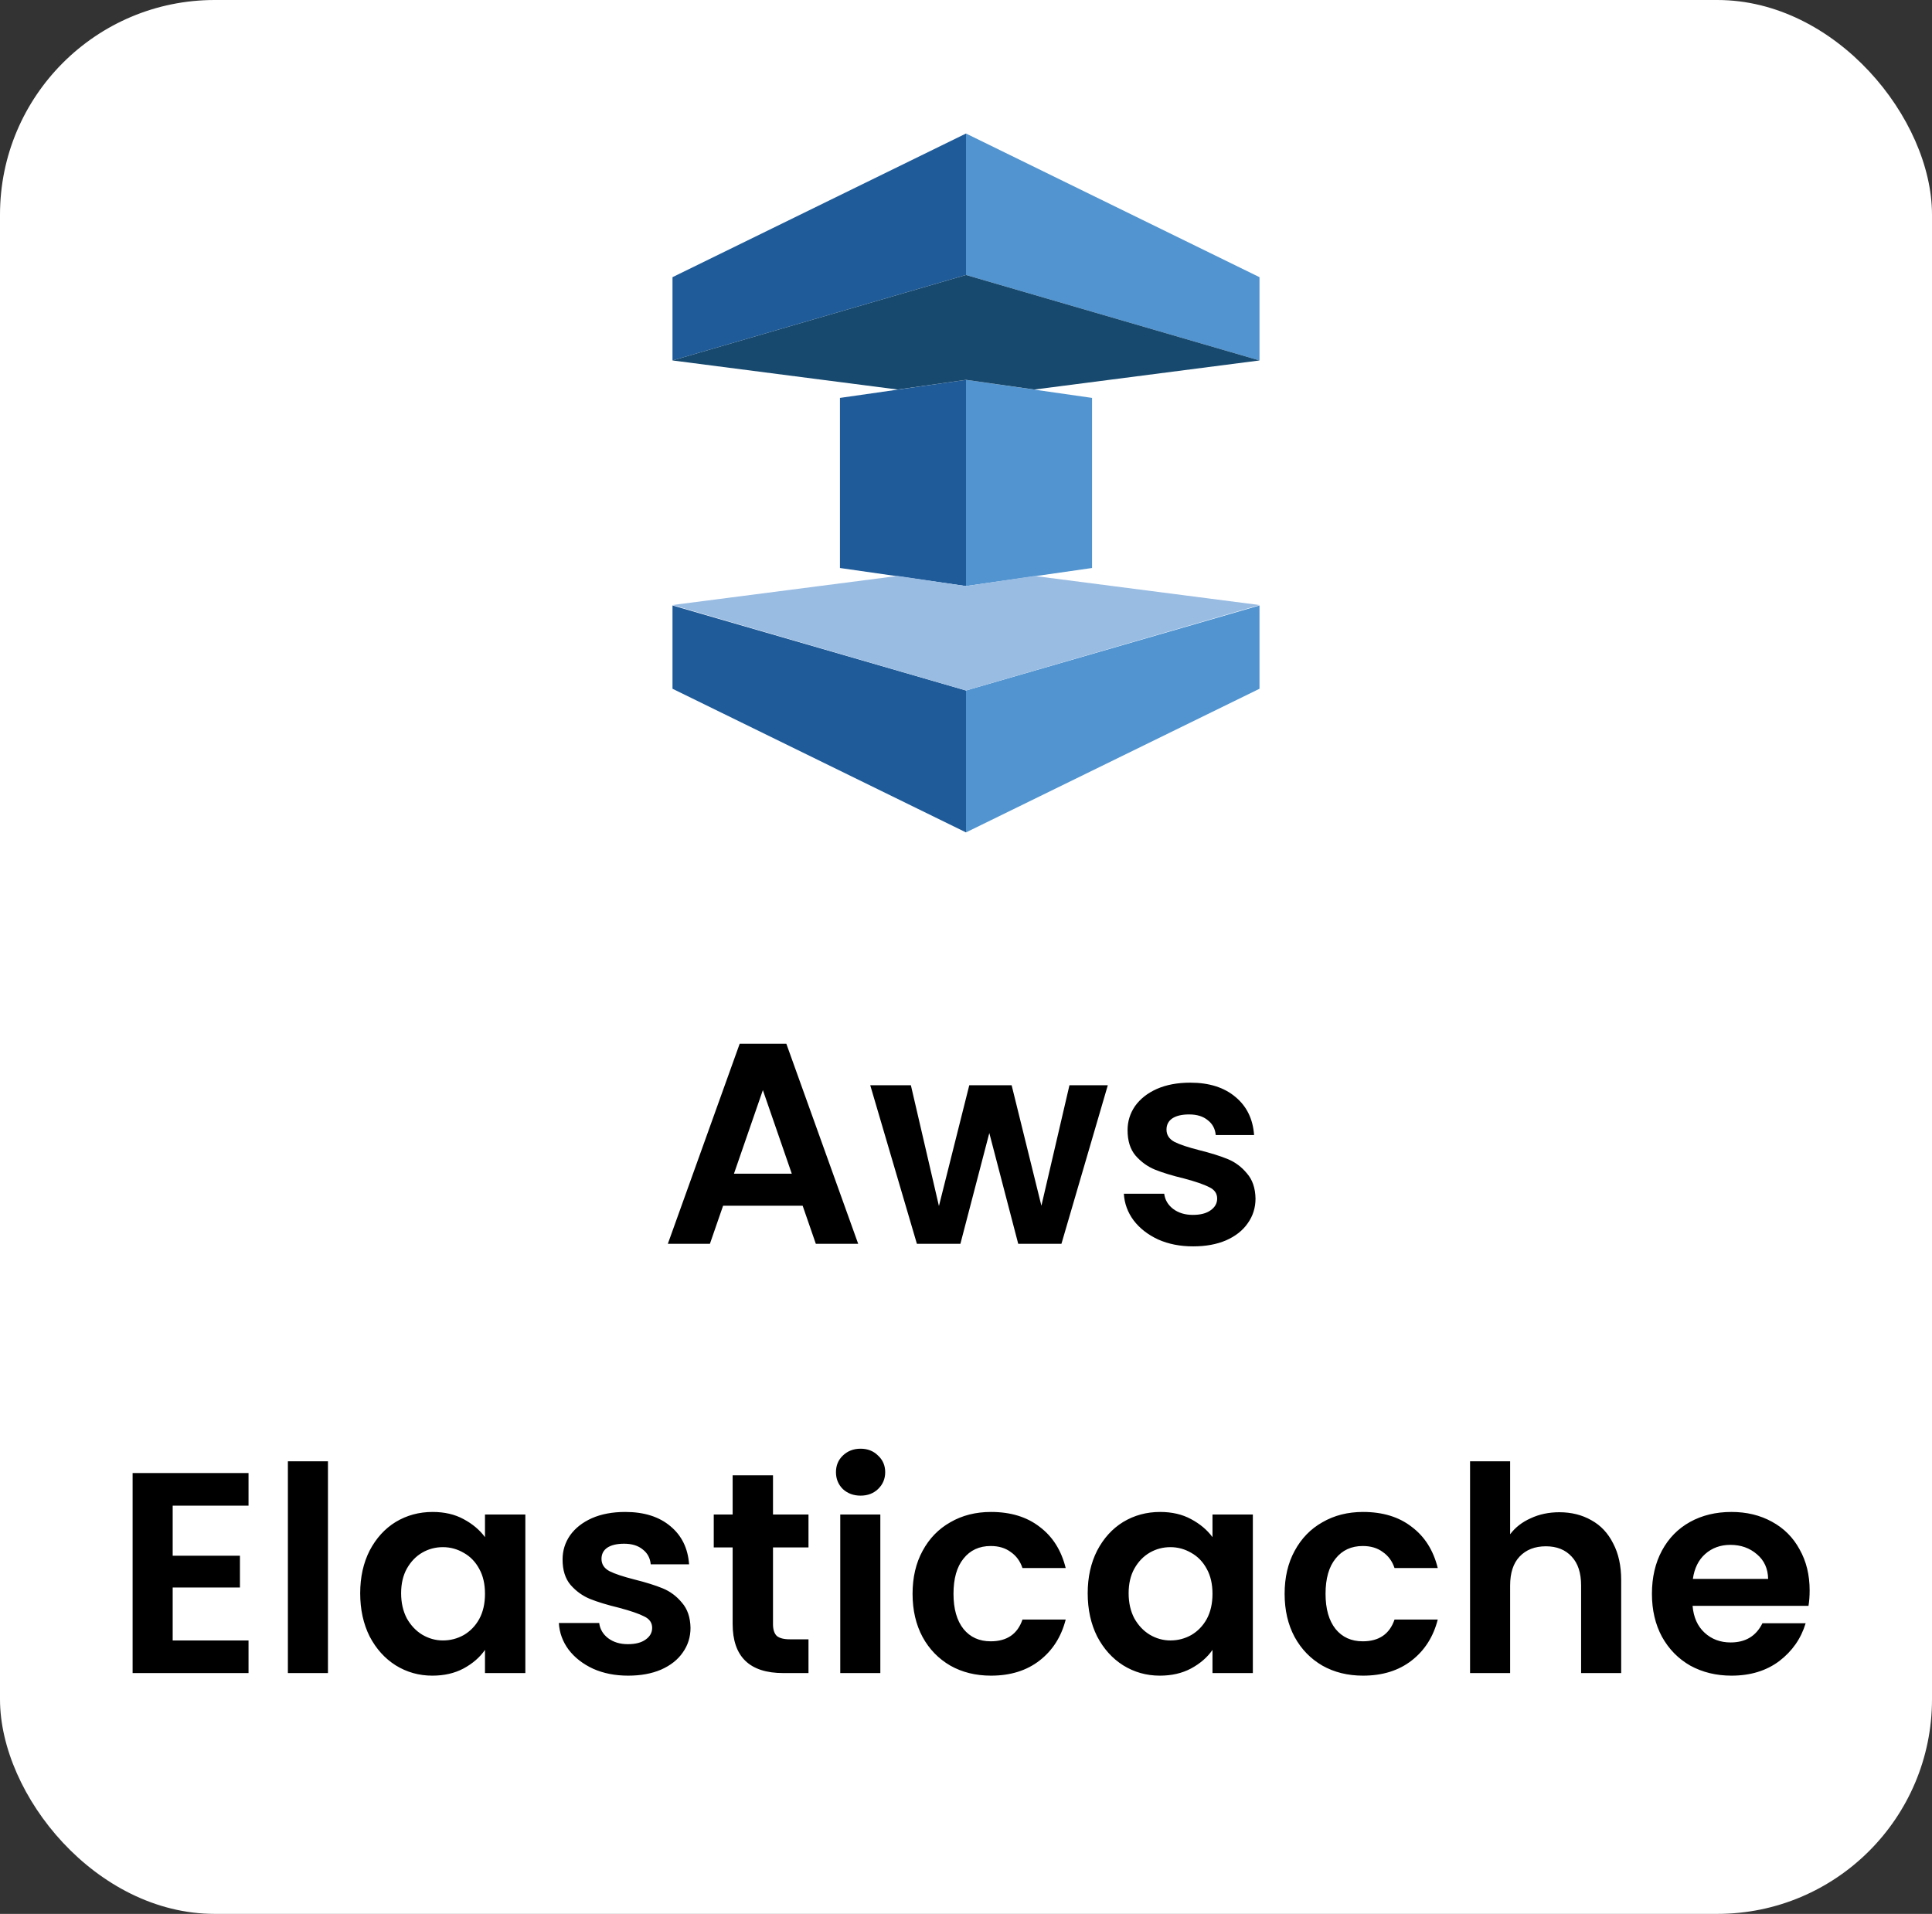 <svg xmlns="http://www.w3.org/2000/svg" width="108" height="107" viewBox="0 0 108 107" fill="none"><rect x="0" y="0" width="108" height="107" fill="#333333" stroke="none"/><rect width="108" height="107" rx="12" fill="white"></rect><path d="M37.593 15.496V20.152L54 15.373V7.465L37.593 15.496Z" fill="#1F5B99"></path><path d="M37.593 38.506L54 46.537V38.604L37.593 33.85V38.506Z" fill="#1F5B99"></path><path d="M46.954 22.246V31.755L54 32.765V21.236L46.954 22.246Z" fill="#1F5B99"></path><path d="M70.407 15.496V20.152L54 15.373V7.465L70.407 15.496Z" fill="#5194D0"></path><path d="M70.407 38.506L54 46.537V38.604L70.407 33.85V38.506Z" fill="#5194D0"></path><path d="M61.046 22.246V31.755L54 32.765V21.236L61.046 22.246Z" fill="#5194D0"></path><path d="M54 15.373L37.593 20.152L50.182 21.778L54 21.236L57.818 21.778L70.407 20.152L54 15.373Z" fill="#17496F"></path><path d="M57.818 32.199L54 32.766L50.182 32.199L37.593 33.825L54 38.604L70.407 33.825L57.818 32.199Z" fill="#99BCE3"></path><path d="M44.869 67.409H40.421L39.685 69.537H37.333L41.349 58.353H43.957L47.973 69.537H45.605L44.869 67.409ZM44.261 65.617L42.645 60.945L41.029 65.617H44.261ZM61.927 60.673L59.335 69.537H56.919L55.303 63.345L53.687 69.537H51.255L48.647 60.673H50.919L52.487 67.425L54.183 60.673H56.551L58.215 67.409L59.783 60.673H61.927ZM66.696 69.681C65.97 69.681 65.32 69.553 64.744 69.297C64.168 69.03 63.709 68.673 63.368 68.225C63.037 67.777 62.856 67.281 62.824 66.737H65.08C65.122 67.078 65.288 67.361 65.576 67.585C65.874 67.809 66.242 67.921 66.68 67.921C67.106 67.921 67.437 67.836 67.672 67.665C67.917 67.494 68.04 67.276 68.04 67.009C68.04 66.721 67.89 66.508 67.592 66.369C67.304 66.22 66.84 66.06 66.2 65.889C65.538 65.729 64.994 65.564 64.568 65.393C64.152 65.222 63.789 64.961 63.48 64.609C63.181 64.257 63.032 63.782 63.032 63.185C63.032 62.694 63.17 62.246 63.448 61.841C63.736 61.436 64.141 61.116 64.664 60.881C65.197 60.646 65.821 60.529 66.536 60.529C67.592 60.529 68.434 60.796 69.064 61.329C69.693 61.852 70.04 62.561 70.104 63.457H67.96C67.928 63.105 67.778 62.828 67.512 62.625C67.256 62.412 66.909 62.305 66.472 62.305C66.066 62.305 65.752 62.38 65.528 62.529C65.314 62.678 65.208 62.886 65.208 63.153C65.208 63.452 65.357 63.681 65.656 63.841C65.954 63.99 66.418 64.145 67.048 64.305C67.688 64.465 68.216 64.63 68.632 64.801C69.048 64.972 69.405 65.238 69.704 65.601C70.013 65.953 70.173 66.422 70.184 67.009C70.184 67.521 70.04 67.98 69.752 68.385C69.474 68.79 69.069 69.11 68.536 69.345C68.013 69.569 67.4 69.681 66.696 69.681ZM9.653 84.177V86.977H13.413V88.753H9.653V91.713H13.893V93.537H7.413V82.353H13.893V84.177H9.653ZM18.333 81.697V93.537H16.093V81.697H18.333ZM20.135 89.073C20.135 88.177 20.311 87.382 20.663 86.689C21.026 85.996 21.511 85.462 22.119 85.089C22.738 84.716 23.426 84.529 24.183 84.529C24.845 84.529 25.421 84.662 25.911 84.929C26.413 85.196 26.812 85.532 27.111 85.937V84.673H29.367V93.537H27.111V92.241C26.823 92.657 26.423 93.004 25.911 93.281C25.41 93.548 24.828 93.681 24.167 93.681C23.421 93.681 22.738 93.489 22.119 93.105C21.511 92.721 21.026 92.182 20.663 91.489C20.311 90.785 20.135 89.98 20.135 89.073ZM27.111 89.105C27.111 88.561 27.005 88.097 26.791 87.713C26.578 87.318 26.29 87.02 25.927 86.817C25.564 86.604 25.175 86.497 24.759 86.497C24.343 86.497 23.959 86.598 23.607 86.801C23.255 87.004 22.967 87.302 22.743 87.697C22.53 88.081 22.423 88.54 22.423 89.073C22.423 89.606 22.53 90.076 22.743 90.481C22.967 90.876 23.255 91.18 23.607 91.393C23.97 91.606 24.354 91.713 24.759 91.713C25.175 91.713 25.564 91.612 25.927 91.409C26.29 91.196 26.578 90.897 26.791 90.513C27.005 90.118 27.111 89.649 27.111 89.105ZM35.112 93.681C34.386 93.681 33.736 93.553 33.16 93.297C32.584 93.03 32.125 92.673 31.784 92.225C31.453 91.777 31.272 91.281 31.24 90.737H33.496C33.538 91.078 33.704 91.361 33.992 91.585C34.29 91.809 34.658 91.921 35.096 91.921C35.522 91.921 35.853 91.836 36.088 91.665C36.333 91.494 36.456 91.276 36.456 91.009C36.456 90.721 36.306 90.508 36.008 90.369C35.72 90.22 35.256 90.06 34.616 89.889C33.954 89.729 33.41 89.564 32.984 89.393C32.568 89.222 32.205 88.961 31.896 88.609C31.597 88.257 31.448 87.782 31.448 87.185C31.448 86.694 31.586 86.246 31.864 85.841C32.152 85.436 32.557 85.116 33.08 84.881C33.613 84.646 34.237 84.529 34.952 84.529C36.008 84.529 36.85 84.796 37.48 85.329C38.109 85.852 38.456 86.561 38.52 87.457H36.376C36.344 87.105 36.194 86.828 35.928 86.625C35.672 86.412 35.325 86.305 34.888 86.305C34.482 86.305 34.168 86.38 33.944 86.529C33.73 86.678 33.624 86.886 33.624 87.153C33.624 87.452 33.773 87.681 34.072 87.841C34.37 87.99 34.834 88.145 35.464 88.305C36.104 88.465 36.632 88.63 37.048 88.801C37.464 88.972 37.821 89.238 38.12 89.601C38.429 89.953 38.589 90.422 38.6 91.009C38.6 91.521 38.456 91.98 38.168 92.385C37.89 92.79 37.485 93.11 36.952 93.345C36.429 93.569 35.816 93.681 35.112 93.681ZM43.211 86.513V90.801C43.211 91.1 43.281 91.318 43.419 91.457C43.569 91.585 43.814 91.649 44.155 91.649H45.195V93.537H43.787C41.899 93.537 40.955 92.62 40.955 90.785V86.513H39.899V84.673H40.955V82.481H43.211V84.673H45.195V86.513H43.211ZM48.107 83.617C47.712 83.617 47.382 83.494 47.115 83.249C46.859 82.993 46.731 82.678 46.731 82.305C46.731 81.932 46.859 81.622 47.115 81.377C47.382 81.121 47.712 80.993 48.107 80.993C48.502 80.993 48.827 81.121 49.083 81.377C49.35 81.622 49.483 81.932 49.483 82.305C49.483 82.678 49.35 82.993 49.083 83.249C48.827 83.494 48.502 83.617 48.107 83.617ZM49.211 84.673V93.537H46.971V84.673H49.211ZM51.013 89.105C51.013 88.188 51.2 87.388 51.573 86.705C51.946 86.012 52.464 85.478 53.125 85.105C53.786 84.721 54.544 84.529 55.397 84.529C56.496 84.529 57.402 84.806 58.117 85.361C58.842 85.905 59.328 86.673 59.573 87.665H57.157C57.029 87.281 56.81 86.982 56.501 86.769C56.202 86.545 55.829 86.433 55.381 86.433C54.741 86.433 54.234 86.668 53.861 87.137C53.488 87.596 53.301 88.252 53.301 89.105C53.301 89.948 53.488 90.604 53.861 91.073C54.234 91.532 54.741 91.761 55.381 91.761C56.288 91.761 56.88 91.356 57.157 90.545H59.573C59.328 91.505 58.842 92.268 58.117 92.833C57.392 93.398 56.485 93.681 55.397 93.681C54.544 93.681 53.786 93.494 53.125 93.121C52.464 92.737 51.946 92.204 51.573 91.521C51.2 90.828 51.013 90.022 51.013 89.105ZM60.803 89.073C60.803 88.177 60.979 87.382 61.331 86.689C61.694 85.996 62.179 85.462 62.787 85.089C63.406 84.716 64.094 84.529 64.851 84.529C65.512 84.529 66.088 84.662 66.579 84.929C67.08 85.196 67.48 85.532 67.779 85.937V84.673H70.035V93.537H67.779V92.241C67.491 92.657 67.091 93.004 66.579 93.281C66.078 93.548 65.496 93.681 64.835 93.681C64.088 93.681 63.406 93.489 62.787 93.105C62.179 92.721 61.694 92.182 61.331 91.489C60.979 90.785 60.803 89.98 60.803 89.073ZM67.779 89.105C67.779 88.561 67.672 88.097 67.459 87.713C67.246 87.318 66.958 87.02 66.595 86.817C66.232 86.604 65.843 86.497 65.427 86.497C65.011 86.497 64.627 86.598 64.275 86.801C63.923 87.004 63.635 87.302 63.411 87.697C63.198 88.081 63.091 88.54 63.091 89.073C63.091 89.606 63.198 90.076 63.411 90.481C63.635 90.876 63.923 91.18 64.275 91.393C64.638 91.606 65.022 91.713 65.427 91.713C65.843 91.713 66.232 91.612 66.595 91.409C66.958 91.196 67.246 90.897 67.459 90.513C67.672 90.118 67.779 89.649 67.779 89.105ZM71.811 89.105C71.811 88.188 71.998 87.388 72.371 86.705C72.745 86.012 73.262 85.478 73.923 85.105C74.585 84.721 75.342 84.529 76.195 84.529C77.294 84.529 78.201 84.806 78.915 85.361C79.641 85.905 80.126 86.673 80.371 87.665H77.955C77.827 87.281 77.609 86.982 77.299 86.769C77.001 86.545 76.627 86.433 76.179 86.433C75.539 86.433 75.033 86.668 74.659 87.137C74.286 87.596 74.099 88.252 74.099 89.105C74.099 89.948 74.286 90.604 74.659 91.073C75.033 91.532 75.539 91.761 76.179 91.761C77.086 91.761 77.678 91.356 77.955 90.545H80.371C80.126 91.505 79.641 92.268 78.915 92.833C78.19 93.398 77.283 93.681 76.195 93.681C75.342 93.681 74.585 93.494 73.923 93.121C73.262 92.737 72.745 92.204 72.371 91.521C71.998 90.828 71.811 90.022 71.811 89.105ZM87.169 84.545C87.841 84.545 88.439 84.694 88.961 84.993C89.484 85.281 89.889 85.713 90.177 86.289C90.476 86.854 90.625 87.537 90.625 88.337V93.537H88.385V88.641C88.385 87.937 88.209 87.398 87.857 87.025C87.505 86.641 87.025 86.449 86.417 86.449C85.799 86.449 85.308 86.641 84.945 87.025C84.593 87.398 84.417 87.937 84.417 88.641V93.537H82.177V81.697H84.417V85.777C84.705 85.393 85.089 85.094 85.569 84.881C86.049 84.657 86.583 84.545 87.169 84.545ZM101.16 88.913C101.16 89.233 101.139 89.521 101.096 89.777H94.616C94.669 90.417 94.894 90.918 95.288 91.281C95.683 91.644 96.168 91.825 96.744 91.825C97.576 91.825 98.168 91.468 98.52 90.753H100.936C100.68 91.606 100.189 92.31 99.464 92.865C98.739 93.409 97.848 93.681 96.792 93.681C95.939 93.681 95.171 93.494 94.488 93.121C93.816 92.737 93.288 92.198 92.904 91.505C92.531 90.812 92.344 90.012 92.344 89.105C92.344 88.188 92.531 87.382 92.904 86.689C93.278 85.996 93.8 85.462 94.472 85.089C95.144 84.716 95.918 84.529 96.792 84.529C97.635 84.529 98.387 84.71 99.048 85.073C99.72 85.436 100.237 85.953 100.6 86.625C100.973 87.286 101.16 88.049 101.16 88.913ZM98.84 88.273C98.829 87.697 98.621 87.238 98.216 86.897C97.811 86.545 97.315 86.369 96.728 86.369C96.174 86.369 95.704 86.54 95.32 86.881C94.947 87.212 94.718 87.676 94.632 88.273H98.84Z" fill="black"></path></svg>